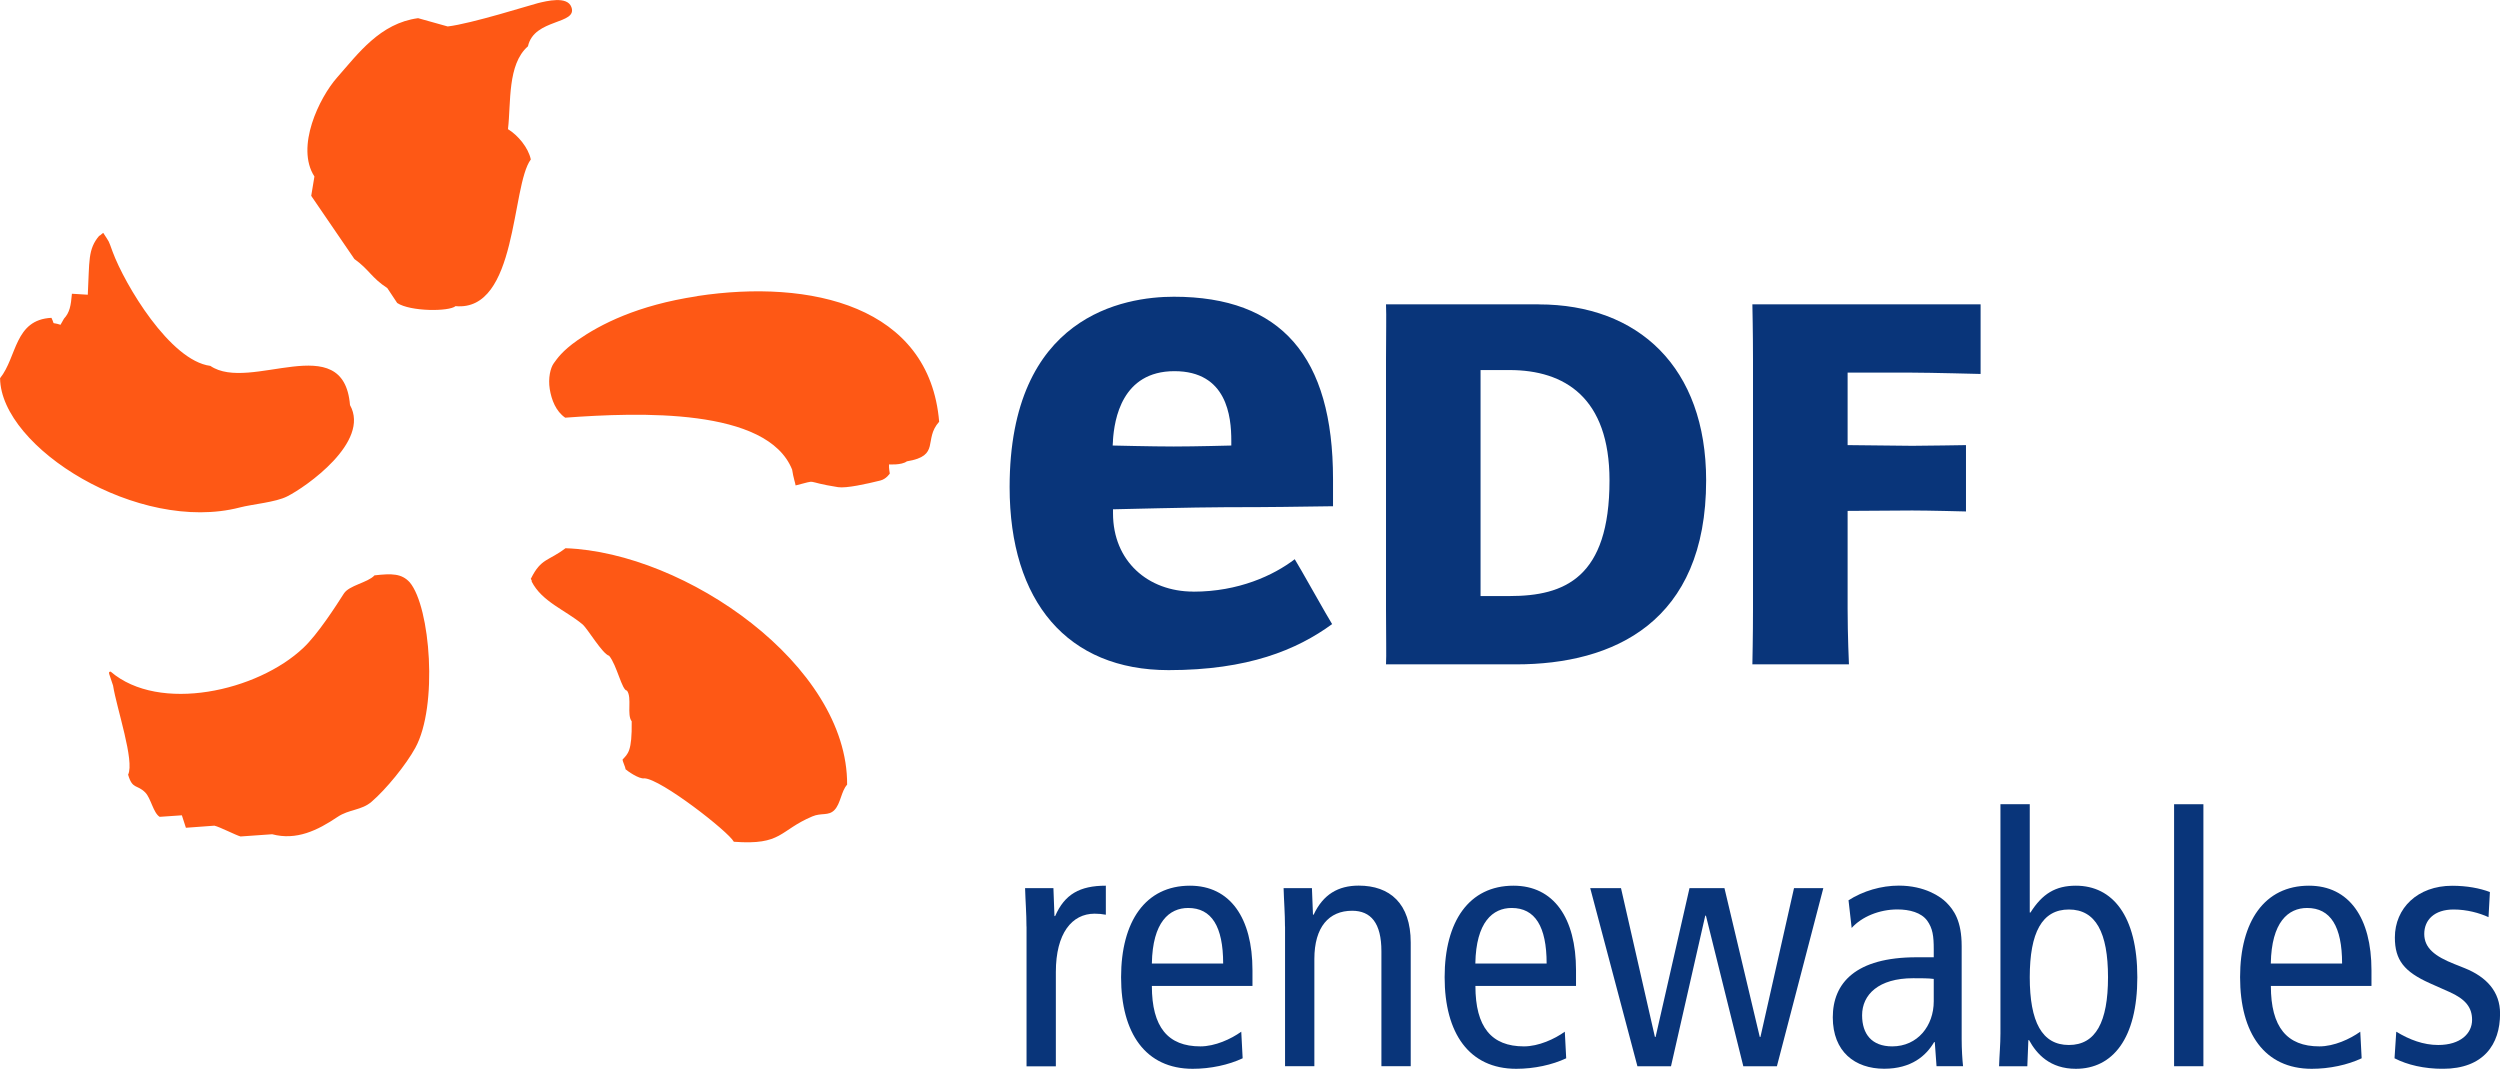 <?xml version="1.0" encoding="UTF-8"?>
<svg id="Logo" xmlns="http://www.w3.org/2000/svg" viewBox="0 0 359.07 153.5">
  <defs>
    <style>
      .cls-1 {
        fill: #fe5815;
        fill-rule: evenodd;
      }

      .cls-2 {
        fill: #09357a;
      }
    </style>
  </defs>
  <g>
    <path class="cls-1" d="M72.96,18.54c.45-3.78-.11-9.3,2.87-11.89.87-4.03,7.21-3.09,6.23-5.65-.61-1.61-3.59-.84-4.8-.55-.91.22-9.61,2.97-12.96,3.35-1.41-.4-2.83-.79-4.25-1.19-5.46.73-8.6,5.08-11.64,8.53-2.55,2.89-5.99,9.97-3.25,14.21-.15.92-.31,1.85-.46,2.78l6.2,9.07c2.14,1.53,2.42,2.67,4.73,4.18.48.72.95,1.42,1.42,2.14,1.89,1.24,7.44,1.25,8.38.45,8.94.83,7.97-17.27,10.81-21.07-.36-1.71-1.86-3.48-3.28-4.35ZM34.42,72.89c1.9-.49,5.13-.74,6.82-1.59,2.7-1.35,11.98-7.84,9.03-13.12-.91-11.13-14.34-1.72-20.06-5.63-5.79-.74-12.29-11.69-14.03-16.38-.68-1.86-.4-1.22-1.33-2.69,0-.15-.59.51-.58.36-1.69,1.97-1.4,3.69-1.66,8.49-.76-.05-1.51-.09-2.28-.14-.15,1.74-.32,2.69-1.14,3.58-.16.3-.34.58-.5.88-1.44-.48-.72.2-1.3-1-5.33.26-4.93,5.62-7.38,8.67.11,9.99,19.89,22.33,34.42,18.57ZM100.14,42.54c-8.63,1.3-13.91,4.05-17.17,6.31-2.27,1.59-2.94,2.66-3.43,3.32-.49.67-.83,2.15-.58,3.71.25,1.55.88,3.19,2.22,4.11,10.6-.78,29.01-1.45,32.59,7.45.19,1.24.47,1.98.5,2.28,3.51-.87.94-.56,6.11.25,1.19.18,4.1-.47,6.04-.95.88-.21,1.38-1.01,1.38-1.01,0,0-.16-.85-.11-1.31,0,0,1.81.13,2.56-.44,4.9-.8,2.32-3.1,4.64-5.69-1.39-16.65-18.47-20.52-34.73-18.05ZM81.22,78.74c-2.46,1.88-3.49,1.41-4.94,4.32-.15,0,.22.44.07.44,1.47,2.92,4.83,4.11,7.3,6.16.77.65,2.86,4.26,3.84,4.53,1.11,1.33,1.84,5,2.56,5,.76,1.03-.06,3.46.68,4.41.06,4.35-.55,4.66-1.31,5.49,0,.3.42,1.09.42,1.39.21.21,1.95,1.46,2.71,1.31,2.37.08,12.08,7.65,12.85,9.11,6.97.52,6.46-1.6,11.27-3.64,1.3-.56,2.33-.03,3.18-.92.89-.91.97-2.71,1.82-3.64.12-17.13-23.2-33.36-40.46-33.96ZM53.77,82.66c-.97,1.03-3.63,1.41-4.38,2.59-1.14,1.79-3.76,5.86-5.81,7.79-6.6,6.26-20.72,9.41-27.69,3.42-.45.03-.19.29.35,2.01.51,3.24,3.12,10.85,2.16,12.79.62,2.16,1.28,1.37,2.46,2.56.81.81,1.15,2.93,2.07,3.5,1.06-.07,2.13-.14,3.19-.22.19.59.39,1.18.58,1.79,1.36-.1,2.72-.2,4.09-.3.77.17,3.08,1.37,3.76,1.55,1.51-.11,3.03-.21,4.54-.32,3.47.92,6.49-.53,9.41-2.5,1.63-1.09,3.42-.92,4.86-2.16,2.1-1.8,4.96-5.32,6.29-7.75,3.28-5.97,2.17-20.24-.8-23.77-1.16-1.27-2.54-1.29-5.09-1Z"/>
    <g>
      <path class="cls-2" d="M221,43.72c14.34,0,24.05,9.06,24.05,25.28,0,20.39-13.33,26.42-27.29,26.42h-18.69c.07-1.13,0-4.15,0-7.93v-35.86c0-3.78.07-6.19,0-7.92h21.93ZM216.81,85.61c7.92,0,14.36-2.62,14.36-16.61,0-11.89-6.44-15.85-14.36-15.85h-4.16v32.46h4.16Z"/>
      <path class="cls-2" d="M265.37,87.49c0,3.78.19,7.93.19,7.93h-13.87s.09-4.15.09-7.93v-35.86c0-3.78-.09-7.92-.09-7.92h32.78v10s-7.33-.19-9.82-.19h-9.28v10.41l9.28.1c1.74,0,7.72-.1,7.72-.1v9.53s-5.31-.14-7.72-.14l-9.28.06v14.11Z"/>
      <path class="cls-2" d="M171.4,84.97c-6.53,0-11.54-4.38-11.54-11.24v-.58s12.12-.3,16.22-.3c6.99,0,9.87-.07,15.38-.14v-3.9c0-17.62-7.47-26.19-22.86-26.19-7.1,0-23.59,2.67-23.59,27.34,0,16.46,8.31,26.29,22.84,26.29,11.4,0,18.41-2.91,23.48-6.61-.57-.86-4.82-8.49-5.37-9.32-3.05,2.33-8.07,4.66-14.55,4.66ZM159.85,63.25c.2-2.99,1.27-9.94,8.83-9.94s8.17,6.53,8.17,9.98v.7s-5.17.14-8.26.14-8.78-.14-8.78-.14l.05-.74Z"/>
    </g>
  </g>
  <g>
    <path class="cls-2" d="M147.43,133.08c0-1.86-.15-3.71-.2-5.52h4.07l.15,4.01h.1c1.36-3.11,3.51-4.36,7.28-4.36v4.17c-.5-.1-1.06-.15-1.61-.15-3.26,0-5.57,2.81-5.57,8.38v13.55h-4.21v-20.07Z"/>
    <path class="cls-2" d="M165.44,141.61c0,5.92,2.31,8.68,6.97,8.68,2.11,0,4.41-1.06,5.87-2.11l.2,3.82c-2.01.95-4.62,1.51-7.17,1.51-6.78,0-10.29-5.12-10.29-13.15s3.51-13.15,9.89-13.15c5.77,0,8.98,4.62,8.98,12.14v2.26h-14.45ZM175.68,138.39c0-5.32-1.66-7.98-5.02-7.98-2.71,0-5.12,2.01-5.22,7.98h10.23Z"/>
    <path class="cls-2" d="M184.56,133.08c0-1.86-.15-3.71-.2-5.52h4.07l.15,3.81h.1c1.36-2.91,3.52-4.17,6.47-4.17,4.47,0,7.47,2.56,7.47,8.18v17.76h-4.21v-16.51c0-4.06-1.51-5.82-4.21-5.82-3.31,0-5.42,2.31-5.42,6.93v15.4h-4.21v-20.07Z"/>
    <path class="cls-2" d="M211.91,141.61c0,5.92,2.31,8.68,6.97,8.68,2.11,0,4.41-1.06,5.87-2.11l.2,3.82c-2.01.95-4.62,1.51-7.17,1.51-6.78,0-10.29-5.12-10.29-13.15s3.51-13.15,9.89-13.15c5.77,0,8.98,4.62,8.98,12.14v2.26h-14.45ZM222.14,138.39c0-5.32-1.66-7.98-5.02-7.98-2.71,0-5.12,2.01-5.22,7.98h10.23Z"/>
    <path class="cls-2" d="M255.21,153.15h-4.82l-5.37-21.63h-.1l-4.92,21.63h-4.82l-6.78-25.59h4.42l4.87,21.37h.1l4.87-21.37h5.02l5.07,21.37h.1l4.82-21.37h4.21l-6.67,25.59Z"/>
    <path class="cls-2" d="M265.49,129.31c2.11-1.35,4.72-2.11,7.23-2.11,3.76,0,6.02,1.61,6.82,2.41,1.1,1.1,2.21,2.66,2.21,6.27v13.35c0,1.51.1,3.01.2,3.91h-3.81l-.25-3.46h-.1c-1.15,1.96-3.26,3.82-7.17,3.82-4.21,0-7.38-2.46-7.38-7.38s3.26-8.63,12.04-8.63h2.46v-1.15c0-1.91-.15-3.01-.95-4.12-.85-1.15-2.51-1.6-4.27-1.6-2.61,0-5.12,1.05-6.57,2.66l-.45-3.97ZM277.74,140.6c-.75-.1-1.81-.1-2.96-.1-4.97,0-7.33,2.36-7.33,5.32,0,2.71,1.4,4.47,4.32,4.47,3.66,0,5.97-2.96,5.97-6.47v-3.21Z"/>
    <path class="cls-2" d="M287.32,115.51h4.21v15.56h.1c1.71-2.71,3.61-3.86,6.52-3.86,5.27,0,8.83,4.32,8.83,13.15s-3.56,13.15-8.83,13.15c-3.71,0-5.62-2.11-6.72-4.12h-.1l-.15,3.76h-4.06c.05-1.56.2-3.16.2-4.72v-32.92ZM297.15,150.09c3.86,0,5.62-3.31,5.62-9.73s-1.76-9.73-5.62-9.73-5.62,3.31-5.62,9.73,1.76,9.73,5.62,9.73Z"/>
    <path class="cls-2" d="M312.26,115.51h4.21v37.63h-4.21v-37.63Z"/>
    <path class="cls-2" d="M326.16,141.61c0,5.92,2.31,8.68,6.97,8.68,2.11,0,4.41-1.06,5.87-2.11l.2,3.82c-2.01.95-4.62,1.51-7.17,1.51-6.78,0-10.29-5.12-10.29-13.15s3.51-13.15,9.89-13.15c5.77,0,8.98,4.62,8.98,12.14v2.26h-14.45ZM336.39,138.39c0-5.32-1.66-7.98-5.02-7.98-2.71,0-5.12,2.01-5.22,7.98h10.23Z"/>
    <path class="cls-2" d="M344.17,148.18c1.91,1.16,3.91,1.91,6.02,1.91,3.21,0,4.87-1.66,4.87-3.61,0-1.75-.9-2.96-3.26-4.01l-2.81-1.25c-3.67-1.65-5.02-3.31-5.02-6.57,0-4.21,3.26-7.43,8.23-7.43,2.11,0,3.96.35,5.42.9l-.2,3.61c-1.3-.6-3.11-1.1-5.02-1.1-2.76,0-4.21,1.5-4.21,3.51s1.51,3.21,4.32,4.32l1.5.6c3.11,1.25,5.07,3.36,5.07,6.52,0,4.41-2.36,7.93-8.23,7.93-2.66,0-5.07-.55-6.93-1.51l.25-3.82Z"/>
  </g>
</svg>
